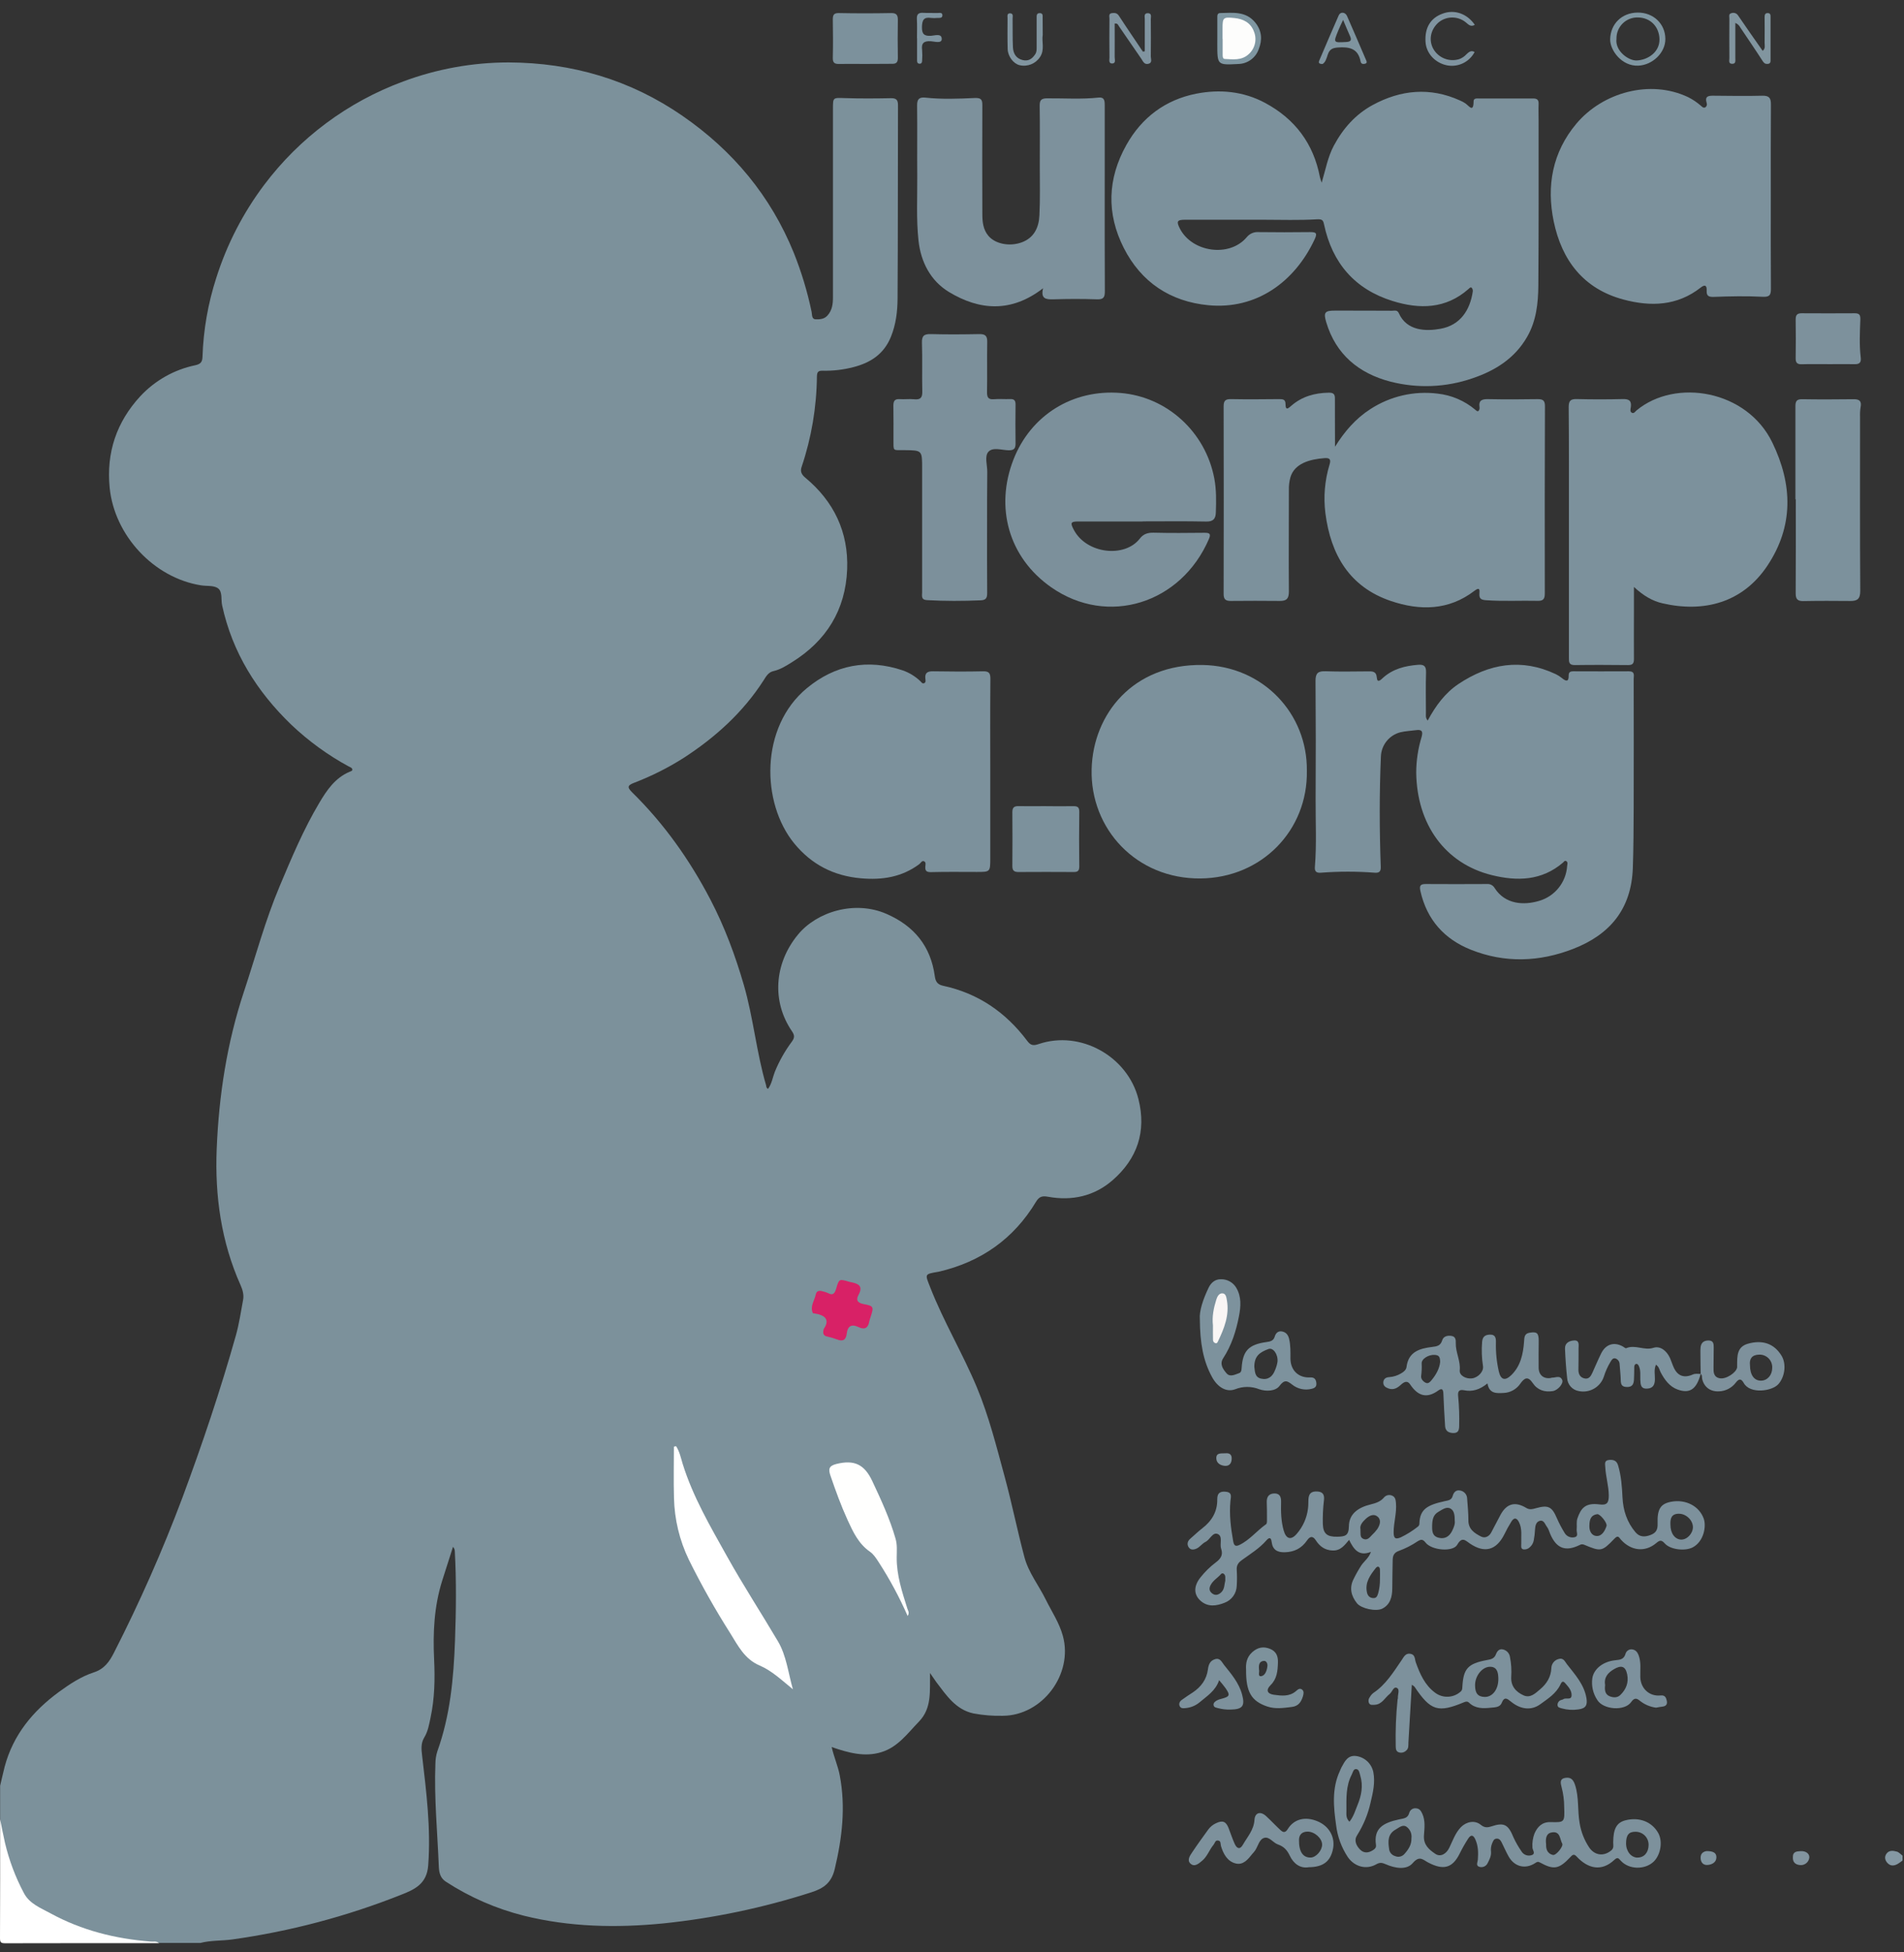 <?xml version="1.0" encoding="UTF-8" standalone="no"?>
<svg width="80px" height="82px" viewBox="0 0 80 82" version="1.1" xmlns="http://www.w3.org/2000/svg" xmlns:xlink="http://www.w3.org/1999/xlink">
    <rect x="0" y="0" width="80" height="82" fill="#333333" stroke="none"/>
    <!-- Generator: Sketch 47.1 (45422) - http://www.bohemiancoding.com/sketch -->
    <title>logo-juega@3x</title>
    <desc>Created with Sketch.</desc>
    <defs></defs>
    <g id="Page-1" stroke="none" stroke-width="1" fill="none" fill-rule="evenodd">
        <g id="EPI_Solucions_Personalitzades-Copy" transform="translate(-454, -3273)" fill-rule="nonzero">
            <g id="logo-juega" transform="translate(454, 3273)">
                <path d="M0.005,75.002 C0.072,74.735 0.126,74.468 0.196,74.201 C0.552,72.865 1.38,71.864 2.475,71.062 C2.932,70.729 3.41,70.412 3.945,70.239 C4.386,70.097 4.605,69.778 4.79,69.41 C5.868,67.299 6.827,65.129 7.661,62.91 C8.495,60.663 9.261,58.395 9.911,56.088 C10.048,55.599 10.122,55.091 10.215,54.59 C10.255,54.377 10.191,54.163 10.107,53.975 C9.292,52.152 9.025,50.224 9.105,48.256 C9.196,46.011 9.535,43.803 10.247,41.657 C10.739,40.175 11.141,38.664 11.75,37.221 C12.252,36.029 12.751,34.835 13.416,33.72 C13.732,33.186 14.083,32.668 14.695,32.412 C14.746,32.39 14.814,32.38 14.802,32.31 C14.79,32.24 14.711,32.224 14.654,32.192 C13.775,31.715 12.963,31.125 12.238,30.437 C10.793,29.044 9.762,27.406 9.332,25.42 C9.279,25.175 9.359,24.845 9.151,24.703 C8.972,24.58 8.684,24.623 8.443,24.584 C6.457,24.267 4.808,22.486 4.608,20.487 C4.461,19.004 4.9,17.72 5.895,16.642 C6.512,15.979 7.319,15.524 8.206,15.34 C8.406,15.295 8.501,15.222 8.508,14.995 C8.544,13.863 8.74,12.742 9.089,11.665 C9.534,10.261 10.214,8.942 11.1,7.764 C12.588,5.787 14.614,4.28 16.936,3.424 C18.353,2.895 19.854,2.623 21.367,2.622 C24.031,2.631 26.491,3.352 28.692,4.877 C30.801,6.338 32.381,8.228 33.353,10.62 C33.674,11.422 33.925,12.251 34.101,13.097 C34.127,13.216 34.095,13.408 34.278,13.411 C34.444,13.414 34.626,13.406 34.762,13.258 C34.968,13.034 34.998,12.765 34.998,12.484 C34.998,9.846 34.998,7.209 34.998,4.572 C34.998,4.083 34.998,4.104 35.494,4.12 C36.14,4.141 36.785,4.137 37.431,4.124 C37.669,4.12 37.732,4.202 37.731,4.431 C37.722,7.136 37.731,9.84 37.713,12.544 C37.709,13.078 37.646,13.62 37.436,14.14 C37.14,14.874 36.574,15.237 35.852,15.421 C35.432,15.53 34.999,15.58 34.565,15.57 C34.365,15.565 34.328,15.637 34.324,15.818 C34.31,17.107 34.094,18.385 33.683,19.605 C33.616,19.793 33.671,19.925 33.834,20.061 C35.036,21.058 35.653,22.343 35.595,23.908 C35.528,25.62 34.72,26.917 33.27,27.816 C33.026,27.968 32.779,28.124 32.492,28.188 C32.283,28.236 32.188,28.41 32.091,28.564 C31.223,29.916 30.065,30.962 28.729,31.83 C28.073,32.246 27.376,32.597 26.65,32.875 C26.407,32.971 26.316,33.038 26.552,33.27 C27.9,34.591 28.979,36.116 29.85,37.784 C30.445,38.924 30.892,40.127 31.252,41.364 C31.653,42.748 31.782,44.192 32.187,45.575 C32.202,45.626 32.187,45.688 32.27,45.732 C32.429,45.52 32.463,45.252 32.556,45.016 C32.74,44.564 32.981,44.138 33.273,43.747 C33.39,43.587 33.392,43.48 33.273,43.309 C32.431,42.076 32.518,40.485 33.521,39.262 C34.322,38.282 35.925,37.805 37.249,38.384 C38.408,38.89 39.105,39.738 39.277,40.997 C39.307,41.22 39.384,41.35 39.625,41.402 C41.094,41.717 42.259,42.516 43.155,43.71 C43.297,43.901 43.402,43.932 43.64,43.851 C45.394,43.255 47.38,44.364 47.833,46.16 C48.178,47.526 47.782,48.668 46.746,49.571 C45.979,50.238 45.044,50.446 44.04,50.264 C43.802,50.222 43.67,50.244 43.531,50.473 C42.592,52.035 41.214,53 39.443,53.412 C39.432,53.414 39.421,53.416 39.41,53.417 C38.835,53.517 38.864,53.506 39.084,54.067 C39.649,55.513 40.452,56.848 41.047,58.274 C41.554,59.492 41.874,60.776 42.22,62.049 C42.522,63.163 42.747,64.295 43.045,65.408 C43.215,66.046 43.646,66.587 43.939,67.181 C44.188,67.685 44.507,68.155 44.658,68.707 C45.101,70.317 43.797,72.054 42.135,72.063 C41.723,72.074 41.312,72.04 40.907,71.965 C40.161,71.809 39.767,71.208 39.344,70.653 C39.272,70.558 39.211,70.453 39.077,70.266 C39.065,71.043 39.157,71.744 38.61,72.309 C38.131,72.801 37.73,73.377 37.031,73.591 C36.333,73.806 35.654,73.621 34.944,73.376 C35.043,73.808 35.211,74.178 35.285,74.573 C35.537,75.902 35.384,77.193 35.074,78.494 C34.936,79.08 34.607,79.314 34.077,79.481 C32.059,80.129 29.979,80.565 27.87,80.783 C25.905,80.977 23.939,80.938 22.008,80.459 C20.846,80.167 19.741,79.685 18.736,79.032 C18.499,78.881 18.448,78.647 18.438,78.403 C18.38,76.961 18.238,75.521 18.294,74.074 C18.295,73.897 18.323,73.72 18.377,73.551 C18.917,72.049 19.06,70.485 19.118,68.904 C19.163,67.659 19.178,66.415 19.111,65.171 C19.112,65.096 19.085,65.022 19.034,64.966 C18.881,65.443 18.727,65.919 18.577,66.397 C18.24,67.472 18.186,68.572 18.24,69.691 C18.279,70.512 18.263,71.336 18.089,72.148 C18.029,72.429 17.982,72.717 17.83,72.967 C17.677,73.217 17.704,73.466 17.736,73.738 C17.915,75.269 18.108,76.795 17.992,78.345 C17.935,79.123 17.428,79.355 16.853,79.581 C14.572,80.486 12.192,81.116 9.762,81.457 C9.315,81.518 8.857,81.49 8.416,81.605 L6.683,81.605 C6.403,81.516 6.113,81.575 5.828,81.552 C4.3,81.431 2.908,80.914 1.585,80.17 C1.122,79.909 0.867,79.493 0.665,79.024 C0.304,78.182 0.042,77.318 0.005,76.396 L0.005,75.002 Z" id="Shape" fill="#7C919B"></path>
                <path d="M0.005,76.405 C0.072,76.739 0.134,77.072 0.21,77.402 C0.383,78.134 0.649,78.842 1.003,79.507 C1.238,79.957 1.704,80.132 2.116,80.357 C3.43,81.075 4.847,81.43 6.333,81.545 C6.451,81.554 6.58,81.521 6.683,81.612 C4.53,81.612 2.377,81.612 0.224,81.617 C0.043,81.617 -0.001,81.587 3.38145378e-15,81.398 C0.009,79.734 0.005,78.069 0.005,76.405 Z" id="Shape" fill="#FFFFFF"></path>
                <path d="M79.939,78.141 C79.877,78.186 79.818,78.237 79.753,78.274 C79.61,78.362 79.454,78.389 79.325,78.266 C79.217,78.162 79.162,78.019 79.251,77.874 C79.36,77.699 79.54,77.724 79.699,77.768 C79.788,77.792 79.859,77.879 79.939,77.939 L79.939,78.141 Z" id="Shape" fill="#8598A3"></path>
                <path d="M55.533,7.673 C55.699,7.116 55.79,6.591 56.045,6.115 C56.431,5.393 56.958,4.801 57.671,4.413 C58.856,3.769 60.089,3.652 61.344,4.22 C61.426,4.254 61.504,4.296 61.577,4.346 C61.733,4.461 61.911,4.739 61.916,4.255 C61.916,4.114 62.055,4.137 62.15,4.136 C62.907,4.136 63.664,4.136 64.421,4.136 C64.6,4.136 64.654,4.207 64.647,4.375 C64.638,4.596 64.647,4.819 64.647,5.042 C64.647,7.357 64.654,9.671 64.636,11.987 C64.63,12.731 64.551,13.476 64.168,14.143 C63.651,15.05 62.818,15.571 61.864,15.89 C60.752,16.273 59.553,16.32 58.415,16.027 C57.094,15.681 56.13,14.891 55.724,13.533 C55.601,13.121 55.667,13.044 56.088,13.046 C56.889,13.046 57.691,13.046 58.492,13.051 C58.593,13.051 58.709,13.007 58.775,13.155 C59.109,13.908 59.922,13.919 60.528,13.808 C61.359,13.657 61.766,13.024 61.881,12.244 C61.889,12.191 61.875,12.137 61.842,12.093 C61.79,12.04 61.744,12.1 61.704,12.136 C60.748,12.982 59.643,12.994 58.512,12.642 C56.923,12.148 55.975,11.047 55.631,9.42 C55.594,9.247 55.553,9.198 55.328,9.211 C54.585,9.256 53.838,9.229 53.092,9.229 C51.991,9.229 50.889,9.229 49.788,9.229 C49.454,9.229 49.422,9.301 49.574,9.599 C50.083,10.595 51.657,10.827 52.384,9.962 C52.504,9.814 52.688,9.734 52.878,9.748 C53.601,9.758 54.325,9.756 55.048,9.748 C55.297,9.748 55.359,9.788 55.238,10.049 C54.406,11.834 52.795,13.013 50.769,12.819 C49.172,12.666 47.946,11.852 47.216,10.411 C46.486,8.97 46.531,7.505 47.328,6.086 C47.978,4.926 48.976,4.187 50.266,3.934 C51.247,3.742 52.243,3.832 53.154,4.321 C54.412,4.996 55.191,6.032 55.459,7.442 C55.471,7.501 55.498,7.563 55.533,7.673 Z" id="Shape" fill="#7C919C"></path>
                <path d="M59.987,30.264 C60.321,29.644 60.715,29.107 61.279,28.729 C62.566,27.872 63.923,27.633 65.368,28.314 C65.458,28.357 65.543,28.411 65.62,28.474 C65.792,28.616 65.918,28.661 65.911,28.36 C65.911,28.226 65.987,28.194 66.104,28.195 C66.883,28.195 67.662,28.202 68.441,28.195 C68.709,28.195 68.642,28.375 68.642,28.516 C68.642,30.319 68.65,32.122 68.642,33.925 C68.638,34.77 68.636,35.613 68.606,36.459 C68.544,38.186 67.639,39.257 66.095,39.855 C64.676,40.404 63.229,40.456 61.806,39.89 C60.688,39.446 59.955,38.632 59.683,37.432 C59.631,37.204 59.673,37.127 59.907,37.129 C60.763,37.135 61.62,37.133 62.477,37.129 C62.61,37.117 62.738,37.185 62.803,37.302 C63.242,37.985 64.023,38.032 64.672,37.836 C65.331,37.644 65.8,37.06 65.846,36.375 C65.85,36.302 65.893,36.215 65.806,36.165 C65.744,36.13 65.708,36.197 65.669,36.232 C64.777,36.996 63.74,37.017 62.68,36.755 C60.723,36.271 59.533,34.63 59.505,32.451 C59.506,31.939 59.584,31.431 59.734,30.942 C59.801,30.7 59.722,30.636 59.501,30.666 C59.279,30.695 59.056,30.705 58.841,30.755 C58.372,30.875 58.039,31.289 58.021,31.772 C57.954,33.316 57.959,34.861 58.015,36.406 C58.022,36.598 57.955,36.668 57.764,36.654 C57.011,36.596 56.254,36.596 55.501,36.654 C55.313,36.668 55.23,36.605 55.247,36.41 C55.324,35.466 55.273,34.52 55.278,33.576 C55.288,31.918 55.287,30.26 55.274,28.602 C55.271,28.272 55.38,28.181 55.696,28.193 C56.285,28.215 56.875,28.201 57.465,28.198 C57.661,28.198 57.827,28.178 57.851,28.471 C57.87,28.701 58.02,28.551 58.097,28.479 C58.521,28.092 59.036,27.964 59.59,27.921 C59.836,27.903 59.924,27.983 59.918,28.236 C59.901,28.803 59.911,29.372 59.913,29.939 C59.917,30.033 59.881,30.136 59.987,30.264 Z" id="Shape" fill="#7C919C"></path>
                <path d="M56.093,18.763 C56.494,18.12 56.962,17.577 57.581,17.181 C58.416,16.639 59.415,16.409 60.403,16.532 C60.986,16.595 61.538,16.831 61.987,17.209 C62.031,17.245 62.076,17.299 62.126,17.255 C62.159,17.213 62.173,17.159 62.165,17.106 C62.12,16.807 62.274,16.759 62.532,16.764 C63.222,16.778 63.912,16.775 64.602,16.764 C64.818,16.764 64.914,16.808 64.914,17.057 C64.904,19.672 64.902,22.287 64.908,24.901 C64.908,25.111 64.879,25.239 64.63,25.235 C63.896,25.218 63.161,25.261 62.427,25.208 C62.226,25.193 62.146,25.135 62.16,24.931 C62.171,24.774 62.176,24.642 61.95,24.815 C60.868,25.645 59.652,25.653 58.438,25.241 C56.702,24.653 55.913,23.298 55.689,21.555 C55.603,20.87 55.662,20.174 55.863,19.514 C55.93,19.301 55.876,19.225 55.657,19.241 C55.026,19.287 54.388,19.467 54.218,20.049 C54.171,20.221 54.15,20.399 54.155,20.576 C54.155,22.001 54.143,23.424 54.155,24.85 C54.155,25.15 54.049,25.241 53.774,25.239 C53.085,25.232 52.395,25.232 51.704,25.239 C51.488,25.239 51.412,25.162 51.413,24.945 C51.419,22.318 51.419,19.692 51.413,17.065 C51.413,16.835 51.485,16.759 51.718,16.763 C52.397,16.776 53.076,16.769 53.754,16.763 C53.905,16.763 54.013,16.775 54.013,16.97 C54.013,17.279 54.15,17.131 54.262,17.037 C54.712,16.648 55.244,16.503 55.828,16.493 C56.036,16.489 56.095,16.56 56.089,16.76 C56.087,17.43 56.093,18.096 56.093,18.763 Z" id="Shape" fill="#7C919C"></path>
                <path d="M68.653,24.652 L68.653,25.709 C68.653,26.365 68.647,27.022 68.653,27.678 C68.653,27.864 68.598,27.935 68.407,27.933 C67.662,27.926 66.916,27.921 66.171,27.933 C65.914,27.937 65.919,27.799 65.92,27.615 C65.923,25.646 65.923,23.677 65.92,21.706 C65.92,20.17 65.925,18.634 65.911,17.098 C65.911,16.831 65.991,16.755 66.251,16.761 C66.896,16.777 67.542,16.777 68.188,16.761 C68.447,16.755 68.56,16.831 68.522,17.101 C68.51,17.18 68.471,17.295 68.575,17.34 C68.658,17.376 68.709,17.281 68.766,17.234 C70.402,15.879 73.398,16.381 74.467,18.586 C75.326,20.355 75.366,22.106 74.254,23.768 C73.219,25.315 71.591,25.739 69.857,25.34 C69.438,25.246 69.06,25.028 68.653,24.652 Z" id="Shape" fill="#7C919C"></path>
                <path d="M41.608,32.428 L41.608,36.034 C41.608,36.624 41.608,36.623 41.034,36.622 C40.399,36.622 39.765,36.612 39.132,36.629 C38.937,36.634 38.865,36.586 38.879,36.397 C38.885,36.322 38.913,36.221 38.837,36.18 C38.732,36.124 38.691,36.247 38.625,36.295 C37.89,36.841 37.067,36.968 36.176,36.889 C35.03,36.789 34.099,36.311 33.371,35.424 C31.981,33.725 31.925,30.537 33.9,28.905 C35.086,27.924 36.453,27.657 37.935,28.158 C38.208,28.254 38.457,28.407 38.666,28.606 C38.713,28.649 38.75,28.727 38.829,28.694 C38.908,28.661 38.89,28.579 38.882,28.518 C38.851,28.266 38.959,28.19 39.205,28.195 C39.905,28.207 40.607,28.21 41.307,28.195 C41.574,28.188 41.615,28.292 41.613,28.529 C41.601,29.825 41.608,31.129 41.608,32.428 Z" id="Shape" fill="#7C919C"></path>
                <path d="M74.404,8.257 C74.404,9.548 74.399,10.839 74.409,12.13 C74.409,12.407 74.342,12.48 74.043,12.464 C73.367,12.429 72.687,12.444 72.009,12.469 C71.782,12.478 71.698,12.422 71.709,12.202 C71.72,11.983 71.633,11.94 71.46,12.076 C70.471,12.853 69.357,12.887 68.21,12.58 C66.528,12.129 65.62,10.928 65.282,9.299 C64.973,7.81 65.225,6.397 66.232,5.197 C67.334,3.884 69.332,3.319 70.935,4.083 C71.123,4.178 71.298,4.295 71.456,4.433 C71.512,4.479 71.572,4.556 71.657,4.506 C71.713,4.464 71.734,4.389 71.708,4.324 C71.619,4.025 71.798,4.018 72.013,4.02 C72.691,4.026 73.37,4.037 74.048,4.02 C74.334,4.013 74.411,4.118 74.409,4.387 C74.399,5.676 74.404,6.967 74.404,8.257 Z" id="Shape" fill="#7C919C"></path>
                <path d="M54.91,32.368 C54.956,34.872 53.014,36.871 50.443,36.895 C47.749,36.922 45.803,34.817 45.867,32.305 C45.927,29.976 47.625,27.881 50.528,27.929 C53.076,27.971 54.938,29.981 54.91,32.368 Z" id="Shape" fill="#7C919C"></path>
                <path d="M48.013,21.902 C47.112,21.902 46.21,21.902 45.309,21.902 C44.985,21.902 44.962,21.957 45.113,22.243 C45.647,23.271 47.263,23.44 47.893,22.619 C48.041,22.425 48.227,22.368 48.469,22.373 C49.181,22.391 49.893,22.384 50.606,22.377 C50.812,22.377 50.893,22.408 50.796,22.635 C49.626,25.357 46.542,26.32 44.174,24.67 C42.361,23.406 41.806,21.292 42.581,19.304 C43.308,17.44 45.066,16.342 47.08,16.505 C49.034,16.663 50.649,18.142 51.02,20.089 C51.111,20.564 51.102,21.04 51.086,21.517 C51.08,21.784 50.981,21.912 50.68,21.905 C49.79,21.886 48.899,21.898 48.009,21.898 L48.013,21.902 Z" id="Shape" fill="#7C909B"></path>
                <path d="M43.827,12.106 C42.491,13.141 41.156,13.041 39.868,12.261 C39.107,11.799 38.69,11.013 38.592,10.1 C38.495,9.201 38.546,8.297 38.54,7.399 C38.532,6.409 38.545,5.418 38.534,4.428 C38.53,4.161 38.624,4.072 38.887,4.101 C39.574,4.174 40.265,4.148 40.952,4.116 C41.223,4.104 41.277,4.183 41.275,4.422 C41.269,5.946 41.269,7.471 41.275,8.996 C41.275,9.319 41.307,9.641 41.529,9.905 C41.814,10.243 42.406,10.364 42.916,10.184 C43.45,9.994 43.651,9.551 43.673,9.04 C43.707,8.363 43.688,7.683 43.689,7.005 C43.689,6.148 43.697,5.291 43.684,4.435 C43.681,4.196 43.764,4.132 43.991,4.13 C44.714,4.124 45.437,4.176 46.158,4.098 C46.404,4.071 46.417,4.232 46.417,4.419 C46.417,5.41 46.417,6.4 46.417,7.39 C46.417,9.004 46.412,10.617 46.422,12.23 C46.422,12.482 46.371,12.582 46.093,12.572 C45.482,12.55 44.869,12.552 44.258,12.572 C43.945,12.58 43.718,12.55 43.827,12.106 Z" id="Shape" fill="#7D919C"></path>
                <path d="M41.474,22.065 C41.474,23.01 41.47,23.955 41.478,24.901 C41.478,25.101 41.441,25.203 41.211,25.213 C40.455,25.245 39.701,25.248 38.946,25.205 C38.686,25.191 38.745,25.014 38.745,24.871 C38.743,23.135 38.743,21.4 38.745,19.666 C38.745,18.912 38.745,18.914 38.002,18.906 C37.49,18.901 37.544,18.973 37.541,18.439 C37.541,17.971 37.545,17.504 37.537,17.036 C37.537,16.843 37.593,16.749 37.804,16.764 C38.005,16.778 38.205,16.749 38.405,16.769 C38.668,16.797 38.759,16.71 38.752,16.439 C38.735,15.762 38.761,15.082 38.737,14.405 C38.726,14.101 38.829,14.024 39.117,14.032 C39.795,14.051 40.473,14.045 41.152,14.032 C41.396,14.028 41.486,14.11 41.48,14.36 C41.468,15.06 41.484,15.762 41.472,16.461 C41.468,16.688 41.523,16.789 41.768,16.767 C41.989,16.747 42.213,16.771 42.436,16.761 C42.607,16.754 42.672,16.813 42.67,16.99 C42.662,17.535 42.665,18.079 42.67,18.624 C42.67,18.821 42.62,18.915 42.387,18.912 C42.093,18.908 41.714,18.766 41.527,18.978 C41.36,19.169 41.485,19.534 41.482,19.821 C41.474,20.574 41.474,21.32 41.474,22.065 Z" id="Shape" fill="#7C909B"></path>
                <path d="M75.438,20.97 C75.438,19.667 75.438,18.365 75.438,17.064 C75.438,16.859 75.485,16.764 75.716,16.767 C76.439,16.779 77.162,16.775 77.885,16.767 C78.143,16.763 78.226,16.861 78.175,17.111 C78.155,17.243 78.148,17.377 78.154,17.511 C78.154,19.948 78.146,22.386 78.162,24.821 C78.162,25.159 78.035,25.244 77.74,25.241 C77.084,25.235 76.427,25.232 75.771,25.245 C75.519,25.25 75.447,25.154 75.449,24.911 C75.458,23.598 75.453,22.285 75.453,20.971 L75.438,20.97 Z" id="Shape" fill="#7C919C"></path>
                <path d="M43.956,33.86 C44.333,33.86 44.711,33.867 45.087,33.86 C45.264,33.856 45.35,33.891 45.348,34.095 C45.338,34.86 45.338,35.626 45.348,36.391 C45.348,36.566 45.29,36.626 45.119,36.625 C44.342,36.62 43.565,36.62 42.789,36.625 C42.602,36.625 42.534,36.558 42.536,36.371 C42.542,35.614 42.542,34.859 42.536,34.107 C42.536,33.917 42.61,33.854 42.792,33.858 C43.18,33.866 43.569,33.858 43.957,33.858 L43.956,33.86 Z" id="Shape" fill="#7C919C"></path>
                <path d="M71.458,57.702 C71.285,58.341 71.007,58.548 70.487,58.36 C70.153,58.24 69.943,57.953 69.778,57.642 C69.722,57.537 69.712,57.404 69.578,57.318 C69.484,57.526 69.539,57.736 69.534,57.937 C69.529,58.157 69.458,58.305 69.217,58.321 C68.936,58.341 68.93,58.15 68.921,57.949 C68.913,57.761 68.943,57.569 68.865,57.388 C68.843,57.336 68.811,57.277 68.75,57.285 C68.689,57.292 68.668,57.352 68.666,57.412 C68.662,57.59 68.666,57.768 68.654,57.947 C68.641,58.125 68.592,58.258 68.358,58.254 C68.138,58.249 68.102,58.144 68.099,57.963 C68.094,57.741 68.066,57.519 68.051,57.295 C68.049,57.191 67.986,57.099 67.89,57.059 C67.768,57.012 67.712,57.126 67.662,57.207 C67.548,57.397 67.457,57.6 67.391,57.812 C67.249,58.252 66.799,58.516 66.345,58.427 C66.069,58.385 65.86,58.154 65.846,57.875 C65.801,57.467 65.773,57.057 65.756,56.646 C65.747,56.41 65.926,56.316 66.126,56.3 C66.376,56.28 66.326,56.486 66.326,56.634 C66.331,56.934 66.321,57.235 66.32,57.535 C66.32,57.708 66.387,57.845 66.562,57.891 C66.757,57.942 66.841,57.802 66.908,57.653 C67.032,57.382 67.145,57.106 67.278,56.839 C67.471,56.453 67.819,56.348 68.186,56.552 C68.233,56.578 68.296,56.637 68.327,56.624 C68.707,56.461 69.086,56.735 69.474,56.608 C69.748,56.518 70.025,56.719 70.17,57.042 C70.228,57.175 70.268,57.314 70.329,57.442 C70.49,57.793 70.762,57.89 71.125,57.73 C71.234,57.681 71.344,57.705 71.454,57.706 L71.458,57.702 Z" id="Shape" fill="#7D929D"></path>
                <path d="M36.333,2.686 C35.977,2.686 35.621,2.678 35.264,2.686 C35.071,2.692 34.986,2.64 34.992,2.427 C35.005,1.892 35,1.358 34.992,0.824 C34.992,0.638 35.024,0.544 35.246,0.549 C35.979,0.563 36.712,0.563 37.445,0.549 C37.677,0.545 37.728,0.643 37.725,0.847 C37.717,1.369 37.715,1.891 37.725,2.413 C37.73,2.613 37.667,2.69 37.458,2.68 C37.088,2.682 36.71,2.687 36.333,2.686 Z" id="Shape" fill="#7C919C"></path>
                <path d="M76.8,15.295 C76.433,15.295 76.065,15.288 75.7,15.299 C75.511,15.304 75.446,15.232 75.448,15.046 C75.456,14.502 75.456,13.958 75.448,13.414 C75.448,13.228 75.515,13.155 75.699,13.157 C76.443,13.162 77.188,13.161 77.932,13.157 C78.144,13.157 78.172,13.244 78.165,13.446 C78.146,13.967 78.118,14.489 78.182,15.01 C78.206,15.207 78.145,15.301 77.933,15.296 C77.555,15.288 77.177,15.296 76.797,15.296 L76.8,15.295 Z" id="Shape" fill="#7D919C"></path>
                <path d="M51.224,70.568 C51.072,71.019 50.711,71.235 50.404,71.497 C50.232,71.64 50.02,71.725 49.798,71.741 C49.711,71.75 49.613,71.757 49.566,71.655 C49.519,71.554 49.571,71.455 49.655,71.396 C49.805,71.284 49.964,71.184 50.122,71.079 C50.468,70.847 50.698,70.534 50.753,70.115 C50.779,69.915 50.839,69.75 51.054,69.685 C51.269,69.621 51.335,69.808 51.433,69.931 C51.738,70.31 52.055,70.681 52.187,71.165 C52.319,71.649 52.212,71.793 51.705,71.802 C51.528,71.808 51.35,71.788 51.179,71.742 C51.103,71.72 51.015,71.716 50.994,71.628 C50.968,71.524 51.051,71.465 51.127,71.419 C51.186,71.388 51.248,71.365 51.313,71.352 C51.675,71.257 51.7,71.198 51.486,70.893 C51.417,70.795 51.336,70.704 51.224,70.568 Z" id="Shape" fill="#7D919C"></path>
                <path d="M72.913,0.964 C72.913,1.469 72.913,1.955 72.913,2.441 C72.913,2.545 72.945,2.691 72.769,2.68 C72.615,2.671 72.664,2.534 72.663,2.445 C72.659,1.889 72.659,1.333 72.663,0.776 C72.663,0.696 72.622,0.582 72.747,0.554 C72.854,0.515 72.974,0.557 73.032,0.655 C73.366,1.149 73.712,1.635 74.061,2.135 C74.188,2.035 74.141,1.905 74.143,1.794 C74.15,1.438 74.143,1.082 74.143,0.726 C74.143,0.631 74.156,0.542 74.284,0.55 C74.396,0.556 74.393,0.642 74.393,0.719 C74.393,1.309 74.393,1.899 74.393,2.489 C74.393,2.576 74.405,2.674 74.273,2.684 C74.176,2.692 74.122,2.658 74.063,2.567 C73.758,2.092 73.438,1.627 73.124,1.158 C73.08,1.069 73.005,1 72.913,0.964 L72.913,0.964 Z" id="Shape" fill="#81959F"></path>
                <path d="M48.1,2.156 C48.1,1.705 48.1,1.255 48.1,0.804 C48.1,0.705 48.051,0.553 48.229,0.554 C48.407,0.556 48.353,0.712 48.353,0.807 C48.358,1.328 48.359,1.85 48.353,2.372 C48.353,2.478 48.429,2.639 48.252,2.68 C48.076,2.722 48.028,2.578 47.954,2.469 C47.642,2.013 47.33,1.556 47.014,1.102 C46.981,1.053 46.965,0.972 46.835,0.989 C46.835,1.456 46.839,1.928 46.835,2.4 C46.835,2.497 46.896,2.661 46.734,2.667 C46.572,2.673 46.616,2.51 46.616,2.415 C46.61,1.87 46.611,1.326 46.616,0.783 C46.616,0.694 46.568,0.566 46.726,0.55 C46.836,0.539 46.932,0.54 47.011,0.66 C47.34,1.167 47.685,1.666 48.019,2.168 L48.1,2.156 Z" id="Shape" fill="#8094A0"></path>
                <path d="M68.805,0.528 C69.468,0.521 69.967,0.996 69.973,1.631 C69.979,2.215 69.434,2.733 68.833,2.758 C68.14,2.787 67.644,2.11 67.654,1.647 C67.669,1.006 68.138,0.536 68.805,0.528 Z M67.919,1.628 C67.852,2.14 68.427,2.556 68.774,2.54 C69.24,2.517 69.739,2.188 69.726,1.64 C69.712,1.123 69.347,0.741 68.825,0.733 C68.584,0.725 68.351,0.816 68.179,0.986 C68.008,1.155 67.914,1.387 67.919,1.628 Z" id="Combined-Shape" fill="#7F96A1"></path>
                <path d="M51.148,1.581 C51.148,1.303 51.148,1.026 51.148,0.749 C51.148,0.661 51.139,0.553 51.266,0.548 C51.794,0.539 52.34,0.457 52.739,0.944 C53.025,1.293 53.042,1.679 52.887,2.068 C52.758,2.434 52.414,2.681 52.025,2.688 C51.147,2.734 51.147,2.735 51.147,1.846 L51.148,1.581 Z" id="Shape" fill="#7F97A2"></path>
                <path d="M55.569,2.688 C55.399,2.688 55.394,2.621 55.435,2.534 C55.706,1.905 55.969,1.273 56.248,0.646 C56.315,0.487 56.521,0.499 56.598,0.672 C56.865,1.278 57.127,1.89 57.388,2.5 C57.417,2.567 57.469,2.654 57.342,2.68 C57.259,2.698 57.187,2.68 57.167,2.579 C57.064,2.037 56.696,1.96 56.217,1.995 C55.978,2.013 55.86,2.074 55.786,2.301 C55.738,2.445 55.693,2.62 55.569,2.688 Z M56.433,0.837 C56.341,1.032 56.278,1.158 56.228,1.287 C56.018,1.8 56.019,1.794 56.562,1.764 C56.754,1.754 56.799,1.689 56.725,1.519 C56.633,1.317 56.551,1.114 56.433,0.837 Z" id="Combined-Shape" fill="#7F949F"></path>
                <path d="M61.967,1.044 C61.775,1.15 61.689,1.012 61.575,0.928 C61.24,0.665 60.766,0.672 60.439,0.946 C60.106,1.241 60.017,1.692 60.228,2.061 C60.448,2.438 60.899,2.613 61.316,2.482 C61.429,2.44 61.532,2.371 61.613,2.282 C61.712,2.189 61.808,2.097 61.958,2.186 C61.736,2.609 61.261,2.836 60.792,2.743 C60.291,2.638 59.924,2.236 59.896,1.757 C59.858,1.167 60.106,0.755 60.612,0.573 C61.107,0.387 61.641,0.567 61.967,1.044 Z" id="Shape" fill="#8094A0"></path>
                <path d="M43.812,1.47 C43.762,1.737 43.905,2.08 43.702,2.39 C43.517,2.676 43.173,2.815 42.841,2.738 C42.588,2.68 42.348,2.374 42.339,2.063 C42.327,1.631 42.332,1.195 42.334,0.765 C42.334,0.684 42.302,0.561 42.433,0.559 C42.593,0.559 42.544,0.698 42.546,0.785 C42.553,1.186 42.54,1.587 42.56,1.983 C42.573,2.239 42.683,2.451 42.966,2.522 C43.209,2.583 43.366,2.473 43.496,2.279 C43.563,2.179 43.557,2.068 43.557,1.957 C43.557,1.557 43.557,1.156 43.557,0.759 C43.557,0.66 43.544,0.544 43.698,0.552 C43.832,0.558 43.806,0.668 43.808,0.752 C43.812,0.972 43.812,1.195 43.812,1.47 Z" id="Shape" fill="#8195A0"></path>
                <path d="M38.528,1.603 C38.528,1.336 38.539,1.068 38.524,0.801 C38.513,0.593 38.596,0.526 38.795,0.539 C38.995,0.552 39.196,0.539 39.396,0.546 C39.475,0.546 39.603,0.511 39.597,0.65 C39.589,0.773 39.47,0.75 39.386,0.753 C39.297,0.762 39.207,0.762 39.119,0.753 C38.817,0.706 38.745,0.842 38.738,1.128 C38.731,1.414 38.816,1.52 39.111,1.505 C39.271,1.496 39.573,1.382 39.569,1.643 C39.565,1.838 39.267,1.742 39.11,1.732 C38.813,1.714 38.703,1.815 38.745,2.11 C38.756,2.254 38.756,2.399 38.745,2.543 C38.745,2.61 38.727,2.68 38.636,2.676 C38.546,2.672 38.532,2.61 38.532,2.537 C38.532,2.225 38.532,1.914 38.532,1.602 L38.528,1.603 Z" id="Shape" fill="#7F94A0"></path>
                <path d="M75.331,78.003 C75.326,77.758 75.502,77.756 75.671,77.748 C75.863,77.74 76.031,77.842 76.022,78.015 C76.004,78.2 75.845,78.34 75.659,78.334 C75.464,78.328 75.318,78.234 75.331,78.003 Z" id="Shape" fill="#82949F"></path>
                <path d="M71.709,77.746 C71.961,77.746 72.124,77.805 72.118,78.013 C72.112,78.22 71.933,78.313 71.75,78.328 C71.567,78.343 71.462,78.227 71.454,78.041 C71.446,77.826 71.591,77.762 71.709,77.746 Z" id="Shape" fill="#8195A0"></path>
                <path d="M51.476,61.039 C51.633,61.022 51.765,61.064 51.751,61.285 C51.74,61.47 51.644,61.583 51.455,61.565 C51.266,61.546 51.106,61.446 51.105,61.24 C51.105,61.012 51.298,61.046 51.476,61.039 Z" id="Shape" fill="#8597A0"></path>
                <path d="M28.408,60.741 C28.554,60.965 28.608,61.23 28.682,61.476 C29.112,62.862 29.842,64.104 30.542,65.358 C31.219,66.573 31.981,67.74 32.688,68.937 C33.044,69.538 33.119,70.268 33.315,70.95 C32.859,70.58 32.438,70.173 31.913,69.949 C31.282,69.681 31.004,69.111 30.682,68.595 C30.048,67.597 29.467,66.566 28.942,65.506 C28.552,64.697 28.339,63.813 28.319,62.916 C28.298,62.197 28.315,61.478 28.315,60.76 L28.408,60.741 Z" id="Shape" fill="#FFFFFF"></path>
                <path d="M38.136,67.871 C37.79,67.082 37.381,66.323 36.913,65.601 C36.808,65.44 36.704,65.277 36.551,65.171 C36.071,64.837 35.84,64.337 35.611,63.836 C35.336,63.235 35.109,62.607 34.894,61.979 C34.803,61.712 34.816,61.567 35.146,61.486 C35.891,61.303 36.319,61.498 36.652,62.208 C37.021,62.994 37.386,63.782 37.627,64.62 C37.704,64.882 37.679,65.139 37.677,65.404 C37.668,66.157 37.905,66.864 38.128,67.572 C38.152,67.657 38.226,67.728 38.136,67.871 Z" id="Shape" fill="#FFFFFE"></path>
                <path d="M34.612,55.814 C34.879,55.428 34.672,55.229 34.211,55.163 C34.19,55.163 34.156,55.156 34.15,55.143 C34.028,54.857 34.224,54.622 34.277,54.364 C34.309,54.207 34.432,54.195 34.566,54.236 C34.642,54.252 34.716,54.276 34.787,54.307 C35.012,54.435 35.08,54.299 35.135,54.117 C35.255,53.709 35.257,53.71 35.679,53.834 C35.711,53.843 35.746,53.85 35.776,53.856 C36.072,53.916 36.272,54.019 36.076,54.377 C35.955,54.598 36.017,54.722 36.299,54.774 C36.71,54.849 36.715,54.894 36.588,55.288 C36.561,55.361 36.539,55.435 36.522,55.511 C36.473,55.786 36.321,55.856 36.077,55.74 C35.786,55.6 35.615,55.684 35.578,56.007 C35.545,56.293 35.406,56.355 35.151,56.25 C35.016,56.2 34.878,56.16 34.737,56.13 C34.605,56.094 34.556,56.017 34.612,55.814 Z" id="Shape" fill="#D82166"></path>
                <path d="M71.583,63.776 C71.39,63.253 70.831,62.963 70.226,63.072 C69.779,63.153 69.625,63.372 69.647,63.991 C69.656,64.242 69.585,64.381 69.351,64.469 C69.117,64.558 68.899,64.568 68.718,64.355 C68.36,63.933 68.199,63.438 68.172,62.891 C68.15,62.438 68.119,61.986 67.987,61.546 C67.925,61.339 67.787,61.301 67.605,61.318 C67.394,61.338 67.443,61.498 67.449,61.621 C67.468,62.022 67.593,62.403 67.596,62.809 C67.596,63.117 67.524,63.228 67.207,63.186 C66.6,63.105 66.424,63.354 66.277,63.776 C66.228,63.917 66.264,64.085 66.247,64.239 C66.235,64.351 66.333,64.516 66.172,64.56 C66.004,64.606 65.825,64.533 65.739,64.381 C65.617,64.184 65.509,63.978 65.416,63.766 C65.209,63.283 65.057,63.199 64.544,63.342 C64.401,63.382 64.27,63.42 64.13,63.334 C63.667,63.054 63.311,63.144 63.055,63.608 C62.916,63.859 62.791,64.119 62.654,64.37 C62.562,64.536 62.391,64.617 62.231,64.536 C61.955,64.395 61.69,64.228 61.697,63.845 C61.697,63.546 61.667,63.244 61.645,62.948 C61.645,62.773 61.516,62.625 61.343,62.6 C61.167,62.568 61.076,62.687 61.034,62.839 C60.983,63.01 60.848,63.017 60.7,63.05 C59.991,63.205 59.656,63.377 59.639,63.985 C59.641,64.041 59.614,64.093 59.567,64.125 C59.35,64.296 59.115,64.443 58.866,64.564 C58.644,64.663 58.556,64.624 58.556,64.358 C58.556,63.945 58.69,63.545 58.654,63.13 C58.643,63.002 58.63,62.88 58.501,62.821 C58.375,62.759 58.223,62.796 58.139,62.908 C57.991,63.076 57.796,63.135 57.586,63.187 C57.1,63.306 56.683,63.56 56.676,64.102 C56.67,64.502 56.518,64.535 56.188,64.542 C55.776,64.55 55.596,64.431 55.581,64.011 C55.572,63.677 55.588,63.344 55.628,63.012 C55.647,62.836 55.628,62.661 55.361,62.643 C55.094,62.625 54.991,62.729 54.976,62.971 C54.968,63.105 54.976,63.238 54.956,63.372 C54.906,63.759 54.744,64.122 54.489,64.417 C54.245,64.705 54.038,64.639 53.937,64.284 C53.826,63.894 53.816,63.495 53.827,63.094 C53.833,62.894 53.788,62.724 53.552,62.725 C53.316,62.727 53.218,62.864 53.225,63.096 C53.233,63.318 53.235,63.54 53.234,63.764 C53.234,63.85 53.245,63.983 53.197,64.017 C52.808,64.29 52.51,64.68 52.073,64.889 C51.909,64.967 51.846,64.912 51.814,64.729 C51.714,64.17 51.645,63.611 51.699,63.042 C51.714,62.88 51.784,62.692 51.53,62.656 C51.295,62.623 51.14,62.688 51.145,62.97 C51.154,63.486 50.918,63.879 50.516,64.189 C50.34,64.323 50.182,64.481 50.013,64.625 C49.892,64.728 49.866,64.861 49.942,64.982 C50.03,65.123 50.188,65.087 50.303,65.026 C50.419,64.964 50.518,64.825 50.644,64.764 C50.841,64.67 50.949,64.334 51.168,64.43 C51.387,64.526 51.239,64.842 51.308,65.043 C51.406,65.324 51.273,65.48 51.076,65.628 C50.838,65.808 50.623,66.019 50.438,66.254 C50.146,66.62 50.154,66.976 50.444,67.233 C50.756,67.51 51.116,67.447 51.446,67.319 C51.748,67.209 51.953,66.927 51.964,66.605 C51.978,66.383 51.978,66.16 51.964,65.937 C51.951,65.748 52.024,65.636 52.176,65.526 C52.534,65.266 52.916,65.034 53.211,64.695 C53.328,64.562 53.406,64.562 53.432,64.768 C53.473,65.089 53.666,65.205 53.989,65.195 C54.39,65.182 54.69,65.026 54.916,64.7 C55.028,64.539 55.148,64.479 55.287,64.694 C55.449,64.944 55.664,65.109 55.991,65.121 C56.33,65.134 56.491,64.901 56.685,64.675 C56.874,65.052 57.079,65.386 57.602,65.179 C57.515,65.434 57.325,65.563 57.201,65.741 C57.081,65.926 56.972,66.118 56.875,66.317 C56.685,66.688 56.77,67.032 57.018,67.34 C57.193,67.557 57.811,67.697 58.079,67.563 C58.413,67.395 58.495,67.07 58.499,66.723 C58.504,66.322 58.506,65.921 58.516,65.521 C58.52,65.338 58.57,65.205 58.787,65.133 C59.057,65.033 59.315,64.902 59.554,64.741 C59.706,64.646 59.778,64.637 59.901,64.793 C60.158,65.117 61.048,65.194 61.229,64.879 C61.429,64.526 61.569,64.697 61.763,64.83 C62.375,65.246 62.868,65.113 63.204,64.45 C63.295,64.26 63.397,64.076 63.509,63.897 C63.62,63.726 63.73,63.746 63.823,63.931 C63.966,64.216 63.908,64.52 63.919,64.817 C63.923,64.915 63.882,65.043 64.005,65.074 C64.106,65.088 64.208,65.054 64.28,64.982 C64.365,64.907 64.422,64.807 64.443,64.696 C64.472,64.544 64.49,64.39 64.497,64.235 C64.506,64.081 64.54,63.922 64.69,63.877 C64.87,63.824 64.917,64.022 64.998,64.127 C65.065,64.212 65.092,64.327 65.136,64.429 C65.396,65.036 65.778,65.181 66.371,64.891 C66.426,64.856 66.495,64.851 66.556,64.877 C67.271,65.173 67.302,65.175 67.838,64.619 C67.994,64.457 68.029,64.581 68.11,64.67 C68.533,65.137 69.118,65.204 69.585,64.813 C69.734,64.688 69.805,64.663 69.949,64.825 C70.188,65.092 70.81,65.155 71.125,64.988 C71.591,64.741 71.702,64.101 71.583,63.776 Z M51.303,66.887 C51.179,66.998 51.046,67.021 50.918,66.914 C50.801,66.817 50.797,66.698 50.873,66.561 C50.977,66.371 51.165,66.269 51.3,66.114 C51.313,66.096 51.333,66.084 51.355,66.081 C51.377,66.078 51.399,66.084 51.416,66.098 C51.513,66.171 51.473,66.278 51.483,66.386 C51.438,66.55 51.459,66.748 51.303,66.887 L51.303,66.887 Z M57.281,64.632 C57.127,64.565 57.175,64.406 57.161,64.224 C57.129,64.063 57.242,63.924 57.388,63.789 C57.545,63.644 57.734,63.564 57.891,63.707 C58.049,63.85 57.975,64.059 57.868,64.224 C57.802,64.313 57.727,64.396 57.646,64.471 C57.547,64.576 57.448,64.707 57.281,64.632 L57.281,64.632 Z M57.981,66.321 C57.985,66.52 57.96,66.718 57.909,66.91 C57.871,67.026 57.842,67.127 57.7,67.12 C57.547,67.113 57.462,67.018 57.433,66.873 C57.347,66.457 57.574,66.15 57.809,65.854 C57.884,65.76 57.973,65.794 57.981,65.921 C57.989,66.049 57.981,66.188 57.981,66.321 Z M61.017,64.292 C60.906,64.518 60.725,64.651 60.455,64.587 C60.185,64.523 60.17,64.32 60.174,64.095 C60.178,63.856 60.203,63.627 60.441,63.494 C60.603,63.403 60.78,63.259 60.957,63.367 C61.109,63.458 61.123,63.665 61.124,63.87 C61.144,64.007 61.084,64.154 61.017,64.29 L61.017,64.292 Z M67.501,64.092 C67.434,64.292 67.31,64.519 67.092,64.512 C66.859,64.504 66.772,64.28 66.781,64.084 C66.781,63.817 66.847,63.631 67.11,63.595 C67.225,63.577 67.541,63.961 67.501,64.09 L67.501,64.092 Z M70.639,64.664 C70.372,64.654 70.185,64.397 70.186,64.038 C70.175,63.778 70.225,63.571 70.554,63.577 C70.851,63.583 71.13,63.85 71.131,64.141 C71.129,64.409 70.883,64.67 70.637,64.662 L70.639,64.664 Z" id="Shape" fill="#7D919C"></path>
                <path d="M69.674,76.987 C69.407,76.512 68.877,76.306 68.296,76.453 C67.927,76.548 67.784,76.806 67.782,77.378 C67.782,77.494 67.82,77.616 67.702,77.716 C67.394,77.975 67.01,77.937 66.776,77.599 C66.566,77.286 66.427,76.931 66.369,76.558 C66.278,76.035 66.348,75.498 66.182,74.977 C66.102,74.73 65.992,74.634 65.764,74.672 C65.514,74.714 65.575,74.904 65.614,75.066 C65.685,75.334 65.721,75.61 65.722,75.886 C65.744,76.531 65.743,76.546 65.158,76.528 C64.792,76.516 64.597,76.728 64.474,77.008 C64.403,77.195 64.374,77.396 64.388,77.597 C64.388,77.702 64.538,77.855 64.358,77.915 C64.192,77.972 64.009,77.902 63.923,77.75 C63.797,77.568 63.687,77.376 63.594,77.175 C63.372,76.631 63.204,76.529 62.663,76.708 C62.487,76.765 62.37,76.765 62.216,76.641 C61.965,76.436 61.611,76.508 61.382,76.741 C61.144,76.989 61.04,77.307 60.895,77.605 C60.762,77.88 60.516,78.001 60.311,77.864 C60.043,77.683 59.804,77.486 59.83,77.092 C59.85,76.788 59.897,76.469 59.758,76.172 C59.704,76.059 59.649,75.96 59.497,75.949 C59.369,75.933 59.249,76.012 59.214,76.136 C59.151,76.373 58.987,76.371 58.791,76.413 C58.1,76.562 57.712,76.797 57.814,77.488 C57.83,77.603 57.764,77.657 57.692,77.704 C57.507,77.825 57.311,77.85 57.145,77.681 C56.98,77.511 56.881,77.294 57.022,77.08 C57.288,76.658 57.479,76.194 57.587,75.708 C57.687,75.287 57.787,74.868 57.703,74.431 C57.63,74.071 57.337,73.798 56.973,73.752 C56.625,73.712 56.5,73.983 56.365,74.228 C56.339,74.276 56.321,74.329 56.298,74.379 C55.953,75.12 56.031,75.895 56.14,76.664 C56.197,77.139 56.365,77.595 56.629,77.995 C56.912,78.404 57.403,78.542 57.831,78.298 C57.983,78.212 58.08,78.235 58.224,78.298 C58.608,78.467 59.097,78.553 59.356,78.252 C59.653,77.907 59.793,78.119 60.023,78.234 C60.642,78.553 61.025,78.467 61.329,77.854 C61.436,77.636 61.557,77.424 61.689,77.22 C61.799,77.054 61.898,77.053 61.991,77.26 C62.114,77.537 62.116,77.82 62.094,78.108 C62.085,78.222 61.994,78.368 62.173,78.411 C62.308,78.444 62.448,78.377 62.507,78.25 C62.581,78.103 62.66,77.956 62.648,77.778 C62.631,77.656 62.648,77.532 62.696,77.418 C62.735,77.339 62.753,77.245 62.859,77.226 C62.981,77.205 63.044,77.283 63.092,77.376 C63.192,77.576 63.278,77.776 63.387,77.971 C63.635,78.409 64.093,78.521 64.51,78.245 C64.584,78.196 64.622,78.178 64.711,78.228 C65.287,78.544 65.504,78.502 65.973,78.007 C66.053,77.924 66.116,77.836 66.24,77.969 C66.719,78.489 67.292,78.617 67.826,78.118 C67.967,77.984 68.004,78.045 68.102,78.152 C68.444,78.528 69.115,78.538 69.483,78.188 C69.778,77.899 69.87,77.34 69.674,76.987 Z M56.7,76.512 C56.546,76.364 56.572,76.203 56.572,76.053 C56.572,75.535 56.543,75.01 56.797,74.531 C56.844,74.442 56.863,74.279 56.997,74.303 C57.111,74.324 57.123,74.475 57.155,74.578 C57.283,75.002 57.203,75.412 57.04,75.808 C56.944,76.039 56.879,76.287 56.7,76.512 Z M59.304,77.206 C59.314,77.479 59.175,77.681 59.013,77.863 C58.917,77.977 58.758,78.016 58.621,77.957 C58.48,77.918 58.377,77.796 58.365,77.649 C58.316,77.33 58.309,77.027 58.64,76.841 C58.782,76.762 58.934,76.615 59.094,76.721 C59.249,76.831 59.33,77.018 59.304,77.206 L59.304,77.206 Z M65.257,77.91 C64.986,77.849 64.958,77.623 64.963,77.47 C64.926,77.167 64.986,76.982 65.235,76.956 C65.565,76.923 65.537,77.252 65.639,77.43 C65.704,77.54 65.381,77.935 65.256,77.907 L65.257,77.91 Z M68.807,78.021 C68.533,78.017 68.323,77.758 68.322,77.424 C68.322,77.076 68.435,76.932 68.71,76.934 C68.859,76.931 69.004,76.988 69.11,77.094 C69.216,77.2 69.273,77.345 69.269,77.494 C69.266,77.807 69.077,78.021 68.805,78.017 L68.807,78.021 Z" id="Shape" fill="#7D919C"></path>
                <path d="M66.656,71.314 C66.556,70.739 66.174,70.329 65.835,69.893 C65.753,69.786 65.691,69.62 65.501,69.675 C65.319,69.715 65.188,69.874 65.183,70.06 C65.166,70.432 64.988,70.717 64.716,70.946 C64.516,71.114 64.303,71.335 64.015,71.205 C63.699,71.062 63.475,70.822 63.497,70.429 C63.516,70.152 63.498,69.873 63.445,69.6 C63.425,69.442 63.308,69.313 63.152,69.277 C62.986,69.237 62.902,69.356 62.853,69.484 C62.781,69.677 62.622,69.695 62.453,69.727 C61.675,69.875 61.488,70.085 61.444,70.839 C61.44,70.914 61.444,70.984 61.372,71.047 C61.071,71.317 60.62,71.337 60.297,71.093 C59.868,70.776 59.663,70.309 59.489,69.824 C59.439,69.686 59.468,69.494 59.261,69.459 C59.053,69.424 58.983,69.593 58.889,69.731 C58.544,70.232 58.226,70.757 57.702,71.105 C57.641,71.153 57.591,71.213 57.553,71.281 C57.495,71.353 57.483,71.451 57.523,71.534 C57.577,71.631 57.679,71.601 57.764,71.601 C58.069,71.583 58.187,71.305 58.391,71.145 C58.499,71.06 58.548,70.821 58.694,70.893 C58.828,70.96 58.721,71.173 58.736,71.32 C58.736,71.341 58.723,71.363 58.721,71.387 C58.654,72.039 58.629,72.695 58.644,73.35 C58.648,73.455 58.656,73.555 58.771,73.597 C58.879,73.633 58.999,73.606 59.08,73.527 C59.195,73.435 59.171,73.307 59.177,73.187 C59.225,72.391 59.271,71.595 59.32,70.76 C59.362,70.783 59.4,70.812 59.434,70.844 C60.111,71.852 60.419,71.95 61.515,71.494 C61.595,71.461 61.66,71.45 61.727,71.515 C61.987,71.766 62.315,71.758 62.635,71.724 C62.799,71.706 63.018,71.717 63.096,71.523 C63.209,71.241 63.33,71.342 63.49,71.472 C63.891,71.799 64.342,71.852 64.72,71.577 C65.039,71.344 65.388,71.127 65.566,70.745 C65.607,70.658 65.657,70.574 65.758,70.686 C65.891,70.837 66.04,70.995 66.033,71.203 C66.027,71.426 65.794,71.287 65.687,71.367 C65.657,71.382 65.626,71.393 65.593,71.4 C65.505,71.428 65.445,71.508 65.442,71.601 C65.442,71.722 65.539,71.725 65.625,71.753 C65.85,71.816 66.087,71.83 66.319,71.795 C66.628,71.755 66.709,71.617 66.656,71.314 Z M62.378,71.272 C62.095,71.263 61.977,71.116 61.977,70.779 C61.977,70.367 62.301,69.977 62.645,70.005 C62.922,70.027 62.948,70.283 62.955,70.481 C62.971,70.949 62.71,71.282 62.376,71.272 L62.378,71.272 Z" id="Shape" fill="#7D919C"></path>
                <path d="M65.639,57.956 C65.545,57.745 65.352,57.872 65.201,57.862 C65.191,57.862 65.181,57.872 65.17,57.874 C64.867,57.927 64.653,57.758 64.649,57.449 C64.644,57.071 64.649,56.692 64.652,56.314 C64.652,55.987 64.578,55.92 64.26,55.976 C64.037,56.015 64.049,56.189 64.036,56.357 C63.996,56.874 63.89,57.374 63.502,57.753 C63.235,58.012 63.058,57.953 62.976,57.603 C62.884,57.202 62.843,56.79 62.854,56.379 C62.859,56.202 62.83,56.054 62.624,56.054 C62.437,56.054 62.294,56.11 62.274,56.353 C62.245,56.695 62.258,57.04 62.311,57.38 C62.345,57.608 62.103,57.858 61.851,57.892 C61.599,57.925 61.312,57.772 61.333,57.558 C61.374,57.157 61.158,56.803 61.167,56.411 C61.171,56.286 61.167,56.132 60.98,56.107 C60.809,56.084 60.646,56.126 60.596,56.296 C60.525,56.526 60.373,56.548 60.167,56.573 C59.652,56.635 59.176,56.773 59.098,57.411 C59.082,57.538 58.976,57.622 58.868,57.683 C58.715,57.775 58.541,57.829 58.363,57.84 C58.221,57.846 58.126,57.923 58.122,58.065 C58.118,58.206 58.221,58.275 58.346,58.318 C58.555,58.389 58.711,58.296 58.857,58.164 C58.982,58.049 59.125,57.958 59.249,58.144 C59.566,58.622 59.94,58.759 60.435,58.399 C60.583,58.292 60.64,58.351 60.646,58.528 C60.662,58.982 60.69,59.437 60.718,59.892 C60.73,60.092 60.851,60.179 61.052,60.187 C61.271,60.196 61.308,60.066 61.31,59.889 C61.321,59.478 61.307,59.067 61.268,58.657 C61.247,58.473 61.274,58.342 61.513,58.39 C61.86,58.462 62.17,58.37 62.499,58.103 C62.573,58.544 62.879,58.518 63.177,58.504 C63.459,58.493 63.719,58.348 63.878,58.115 C64.045,57.88 64.193,57.777 64.403,58.091 C64.598,58.383 64.904,58.483 65.249,58.425 C65.46,58.388 65.705,58.103 65.639,57.956 Z M60.154,57.961 C60.091,58.037 60.011,58.13 59.904,58.077 C59.796,58.025 59.699,57.919 59.712,57.793 C59.735,57.62 59.742,57.446 59.734,57.271 C59.718,57.071 60.029,56.887 60.284,56.906 C60.455,56.919 60.504,56.973 60.511,57.2 C60.485,57.47 60.346,57.729 60.154,57.961 L60.154,57.961 Z" id="Shape" fill="#7D919C"></path>
                <path d="M55.304,58.052 C55.28,57.909 55.204,57.844 55.05,57.852 C54.558,57.878 54.224,57.555 54.22,57.06 C54.22,56.783 54.229,56.506 54.164,56.232 C54.124,56.062 54.03,55.949 53.861,55.92 C53.704,55.892 53.604,55.991 53.563,56.13 C53.509,56.315 53.378,56.345 53.21,56.367 C52.465,56.47 52.218,56.733 52.17,57.45 C52.164,57.543 52.156,57.642 52.061,57.673 C51.887,57.732 51.682,57.851 51.534,57.678 C51.386,57.505 51.234,57.291 51.394,57.046 C51.746,56.507 51.936,55.907 52.057,55.284 C52.136,54.877 52.169,54.463 51.941,54.082 C51.807,53.859 51.564,53.724 51.304,53.729 C51.054,53.721 50.881,53.877 50.782,54.083 C50.55,54.565 50.381,55.067 50.414,55.418 C50.422,56.397 50.548,57.147 50.926,57.836 C51.161,58.267 51.531,58.487 51.9,58.348 C52.224,58.219 52.585,58.219 52.909,58.348 C53.202,58.451 53.592,58.429 53.756,58.214 C53.971,57.928 54.083,57.991 54.294,58.154 C54.523,58.337 54.825,58.403 55.109,58.331 C55.286,58.29 55.329,58.207 55.304,58.052 Z M53.677,57.191 C53.659,57.311 53.624,57.429 53.575,57.541 C53.474,57.813 53.282,57.969 52.987,57.903 C52.705,57.839 52.731,57.579 52.702,57.398 C52.707,56.952 52.927,56.797 53.296,56.659 C53.494,56.586 53.704,56.88 53.677,57.191 Z" id="Shape" fill="#7D929D"></path>
                <path d="M50.964,55.666 C50.921,55.296 50.994,54.938 51.104,54.587 C51.145,54.459 51.214,54.315 51.36,54.32 C51.507,54.325 51.527,54.485 51.548,54.6 C51.663,55.232 51.438,55.795 51.171,56.347 C51.153,56.386 51.127,56.429 51.072,56.414 C51.005,56.397 50.96,56.334 50.966,56.264 C50.961,56.067 50.964,55.867 50.964,55.666 Z" id="Shape" fill="#F9F6F5"></path>
                <path d="M55.356,76.493 C54.845,76.281 54.371,76.393 54.107,76.822 C53.993,77.006 53.896,76.952 53.792,76.855 C53.591,76.669 53.402,76.464 53.199,76.278 C52.966,76.062 52.729,76.122 52.709,76.433 C52.683,76.857 52.415,77.141 52.226,77.473 C52.092,77.712 51.959,77.628 51.874,77.434 C51.78,77.225 51.708,77.004 51.625,76.789 C51.515,76.499 51.37,76.441 51.091,76.576 C50.96,76.636 50.846,76.73 50.762,76.847 C50.536,77.161 50.307,77.473 50.094,77.794 C49.997,77.938 49.862,78.128 50.021,78.273 C50.194,78.43 50.371,78.268 50.514,78.148 C50.731,77.966 50.815,77.685 50.994,77.474 C51.048,77.407 51.057,77.289 51.172,77.301 C51.314,77.316 51.274,77.446 51.302,77.536 C51.402,77.866 51.569,78.175 51.915,78.264 C52.237,78.347 52.437,78.091 52.619,77.863 C52.664,77.814 52.706,77.762 52.745,77.708 C52.861,77.523 52.915,77.241 53.127,77.188 C53.338,77.135 53.493,77.398 53.696,77.468 C53.943,77.554 54.081,77.701 54.196,77.946 C54.348,78.267 54.628,78.486 54.989,78.423 C55.607,78.417 55.91,78.173 56.013,77.632 C56.099,77.146 55.84,76.694 55.356,76.493 Z M55.072,78.017 C54.747,78.026 54.57,77.77 54.58,77.266 C54.585,77.05 54.714,76.928 54.943,76.928 C55.233,76.928 55.548,77.205 55.551,77.472 C55.553,77.719 55.297,78.012 55.072,78.017 L55.072,78.017 Z" id="Shape" fill="#7D919C"></path>
                <path d="M74.847,56.928 C74.539,56.432 74.055,56.26 73.433,56.439 C72.976,56.573 72.992,56.96 72.989,57.33 C72.991,57.363 72.991,57.396 72.989,57.429 C72.957,57.649 72.522,57.938 72.259,57.888 C71.997,57.838 71.992,57.629 71.997,57.42 C71.997,57.143 72.004,56.865 72.005,56.588 C72.005,56.449 71.996,56.309 71.805,56.301 C71.614,56.294 71.482,56.373 71.454,56.575 C71.445,56.664 71.443,56.753 71.446,56.842 C71.446,57.13 71.453,57.417 71.457,57.705 C71.531,57.758 71.503,57.843 71.52,57.915 C71.601,58.263 71.865,58.453 72.224,58.437 C72.504,58.428 72.765,58.293 72.934,58.069 C73.074,57.889 73.162,57.903 73.267,58.087 C73.528,58.559 74.451,58.436 74.722,58.134 C75.004,57.815 75.064,57.269 74.847,56.928 Z M73.995,57.988 C73.706,57.993 73.528,57.75 73.528,57.332 C73.498,57.073 73.609,56.903 73.906,56.895 C74.056,56.887 74.202,56.943 74.309,57.049 C74.415,57.156 74.471,57.302 74.463,57.452 C74.463,57.753 74.262,57.983 73.995,57.988 Z" id="Shape" fill="#7E919C"></path>
                <path d="M70.033,71.434 C70.003,71.3 69.963,71.189 69.772,71.209 C69.299,71.259 68.931,70.913 68.92,70.435 C68.912,70.126 68.962,69.812 68.846,69.511 C68.799,69.392 68.725,69.297 68.588,69.276 C68.46,69.254 68.336,69.332 68.3,69.457 C68.233,69.691 68.079,69.71 67.874,69.73 C67.362,69.781 66.967,70.087 66.904,70.487 C66.859,70.808 66.935,71.135 67.116,71.404 C67.369,71.81 68.268,71.877 68.54,71.482 C68.679,71.281 68.787,71.336 68.913,71.441 C69.106,71.593 69.337,71.69 69.581,71.722 C69.67,71.707 69.757,71.687 69.848,71.678 C69.995,71.663 70.067,71.583 70.033,71.434 Z M68.079,71.192 C67.953,71.314 67.784,71.301 67.642,71.247 C67.428,71.166 67.419,70.968 67.442,70.772 C67.386,70.448 67.56,70.254 67.817,70.104 C68.125,69.924 68.298,69.981 68.369,70.324 C68.439,70.666 68.325,70.954 68.079,71.192 Z" id="Shape" fill="#7D919D"></path>
                <path d="M54.71,70.964 C54.612,70.885 54.53,70.959 54.449,71.03 C54.175,71.264 53.844,71.223 53.529,71.181 C53.237,71.141 53.182,70.976 53.386,70.775 C53.658,70.508 53.683,70.18 53.695,69.829 C53.706,69.547 53.613,69.352 53.358,69.25 C53.09,69.144 52.853,69.183 52.623,69.384 C52.363,69.613 52.342,69.894 52.356,70.131 C52.349,71.059 52.576,71.451 53.255,71.676 C53.589,71.786 53.934,71.734 54.277,71.692 C54.558,71.657 54.672,71.482 54.745,71.245 C54.773,71.143 54.799,71.034 54.71,70.964 Z M53.253,69.977 C53.233,70.156 53.161,70.372 52.996,70.399 C52.831,70.425 52.929,70.209 52.901,70.132 C52.88,69.938 52.901,69.774 53.101,69.758 C53.213,69.748 53.265,69.874 53.253,69.977 L53.253,69.977 Z" id="Shape" fill="#7D929C"></path>
                <path d="M51.367,1.627 L51.367,1.195 C51.367,0.736 51.393,0.711 51.865,0.757 C52.241,0.795 52.55,0.952 52.688,1.328 C52.825,1.667 52.727,2.057 52.447,2.292 C52.158,2.544 51.806,2.493 51.466,2.477 C51.369,2.473 51.372,2.369 51.372,2.292 C51.372,2.07 51.372,1.848 51.372,1.624 L51.367,1.627 Z" id="Shape" fill="#FDFDFC"></path>
            </g>
        </g>
    </g>
</svg>